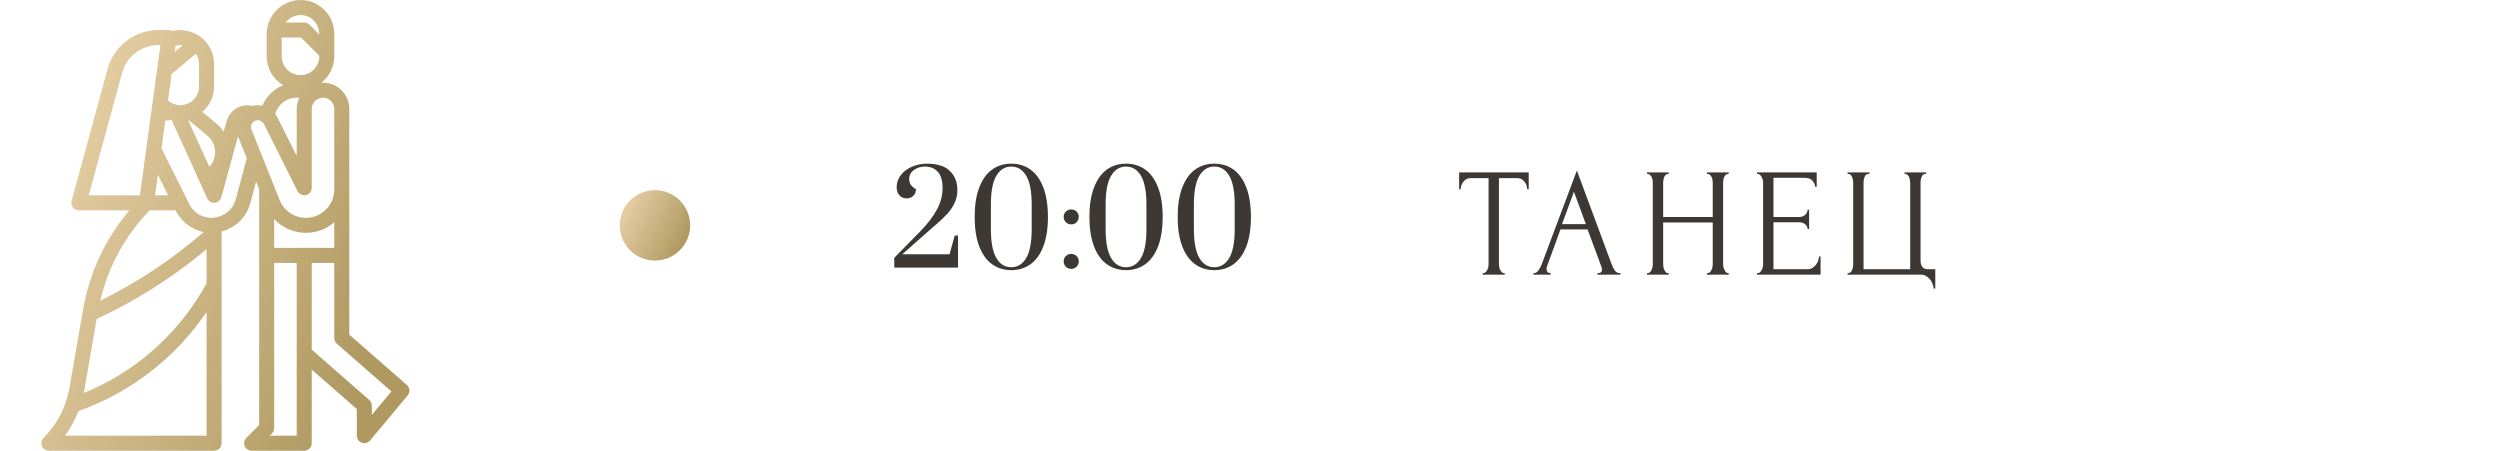 <?xml version="1.0" encoding="UTF-8"?> <svg xmlns="http://www.w3.org/2000/svg" width="355" height="64" viewBox="0 0 355 64" fill="none"> <g clip-path="url(#clip0_3472_9558)"> <path d="M57.769 54.663L49.599 47.516V15.467C49.599 13.405 47.928 11.733 45.866 11.733C45.786 11.733 45.703 11.747 45.622 11.754C46.781 10.852 47.461 9.468 47.466 8V4.8C47.463 2.15 45.316 0.003 42.666 0C42.362 0.001 42.058 0.032 41.76 0.092C41.605 0.122 41.46 0.175 41.31 0.219C41.181 0.258 41.05 0.289 40.925 0.339C40.742 0.414 40.564 0.5 40.392 0.598C40.316 0.64 40.238 0.676 40.165 0.721C39.981 0.837 39.806 0.965 39.639 1.104C39.589 1.146 39.539 1.184 39.491 1.227C39.321 1.379 39.162 1.543 39.016 1.717C38.981 1.759 38.946 1.801 38.909 1.844C38.764 2.027 38.633 2.221 38.517 2.423C38.491 2.468 38.467 2.514 38.443 2.56C38.329 2.771 38.232 2.99 38.152 3.216C38.136 3.261 38.123 3.308 38.108 3.355C38.032 3.592 37.973 3.835 37.934 4.081C37.934 4.093 37.928 4.102 37.927 4.114C37.926 4.126 37.927 4.132 37.927 4.142C37.892 4.36 37.871 4.579 37.866 4.8V8C37.872 9.685 38.763 11.242 40.213 12.101C38.879 12.634 37.815 13.681 37.261 15.006C36.803 14.906 36.328 14.918 35.875 15.039C34.243 14.633 32.588 15.615 32.163 17.242L31.764 18.703C31.5 18.298 31.18 17.933 30.813 17.617L28.731 15.882C29.788 14.977 30.397 13.657 30.399 12.267V9.067C30.398 7.608 29.73 6.231 28.586 5.326C28.401 5.179 28.204 5.045 28 4.927H27.994L27.985 4.922L27.955 4.907L27.939 4.897L27.878 4.864L27.863 4.855C27.681 4.757 27.494 4.67 27.302 4.595H27.297H27.29H27.284C27.222 4.572 27.155 4.55 27.079 4.527L26.972 4.496L26.921 4.481C26.781 4.438 26.638 4.402 26.494 4.374H26.486C26.198 4.313 25.905 4.277 25.61 4.267H25.599H25.588C25.218 4.263 24.849 4.307 24.49 4.397C24.34 4.314 24.171 4.269 24 4.267H22.488C19.123 4.272 16.175 6.523 15.284 9.769L10.17 28.52C10.015 29.088 10.35 29.674 10.919 29.829C11.01 29.854 11.104 29.867 11.2 29.867H18.376C14.965 33.883 12.694 38.741 11.798 43.934L9.858 55.091C9.395 57.778 8.11 60.255 6.179 62.179C5.762 62.596 5.762 63.271 6.179 63.688C6.379 63.888 6.65 64 6.933 64H30.399C30.988 64 31.466 63.522 31.466 62.933V32.865C33.451 32.361 35.01 30.825 35.544 28.848L36.362 25.779L36.8 26.872V60.358L34.979 62.179C34.562 62.596 34.562 63.271 34.979 63.688C35.179 63.888 35.45 64 35.733 64H43.2C43.788 64 44.266 63.522 44.266 62.933V52.48L50.666 58.08V61.867C50.666 62.456 51.143 62.934 51.732 62.934C52.049 62.934 52.349 62.794 52.552 62.55L57.885 56.15C58.257 55.706 58.206 55.045 57.769 54.663ZM29.439 19.256C30.105 19.804 30.506 20.61 30.54 21.471C30.581 22.289 30.29 23.088 29.733 23.689L28.101 20.098L26.723 17.067H26.813L29.439 19.256ZM24.803 7.301L24.909 6.497C25.194 6.419 25.49 6.393 25.784 6.419C25.83 6.419 25.875 6.427 25.919 6.433L25.646 6.661L24.793 7.367L24.803 7.301ZM24.132 12.258L24.372 10.501L27.828 7.621C28.113 8.049 28.266 8.552 28.266 9.067V12.267C28.266 13.739 27.072 14.933 25.599 14.933C24.957 14.931 24.337 14.694 23.858 14.266L24.132 12.258ZM12.596 27.733L17.342 10.33C17.979 8.012 20.084 6.403 22.488 6.4H22.777L19.868 27.733H12.596ZM23.874 27.733H22.021L22.419 24.822L23.874 27.733ZM21.246 29.867H24.94L24.969 29.925C25.084 30.152 25.213 30.371 25.356 30.581C25.401 30.648 25.453 30.707 25.5 30.772C25.607 30.91 25.706 31.045 25.82 31.172C25.882 31.242 25.949 31.306 26.015 31.373C26.122 31.48 26.229 31.586 26.349 31.693C26.423 31.755 26.5 31.814 26.578 31.875C26.695 31.966 26.816 32.053 26.94 32.134C27.022 32.189 27.107 32.241 27.192 32.291C27.321 32.366 27.452 32.434 27.588 32.505C27.675 32.547 27.764 32.589 27.853 32.627C27.995 32.686 28.141 32.734 28.288 32.784C28.377 32.813 28.465 32.845 28.555 32.869C28.674 32.901 28.794 32.924 28.915 32.948C24.465 36.819 19.532 40.096 14.239 42.698C15.368 37.864 17.79 33.428 21.246 29.867ZM29.333 61.867H9.246C10.024 60.79 10.658 59.616 11.13 58.374C18.546 55.747 24.925 50.814 29.333 44.298V61.867ZM29.333 40.245L28.81 41.141C24.943 47.769 18.988 52.928 11.877 55.811C11.9 55.692 11.939 55.578 11.959 55.457L13.726 45.295C19.342 42.692 24.59 39.358 29.333 35.38V40.245ZM33.483 28.298C33.089 29.753 31.817 30.8 30.313 30.908L30.16 30.923C30.125 30.928 30.09 30.932 30.054 30.933C28.708 30.937 27.477 30.176 26.879 28.971L26.559 28.323L22.933 21.07L23.384 17.763L23.469 17.138C23.642 17.09 23.82 17.066 24 17.067H24.379L29.429 28.175C29.474 28.274 29.534 28.365 29.607 28.445C29.616 28.454 29.628 28.461 29.638 28.471C29.701 28.539 29.773 28.597 29.851 28.645C29.862 28.652 29.874 28.655 29.883 28.66C29.964 28.707 30.051 28.743 30.141 28.767C30.165 28.767 30.188 28.767 30.213 28.776C30.274 28.79 30.337 28.798 30.399 28.8C30.418 28.8 30.436 28.8 30.454 28.8C30.472 28.8 30.474 28.8 30.485 28.8C30.495 28.8 30.514 28.791 30.53 28.789C30.562 28.789 30.594 28.789 30.626 28.78C30.658 28.77 30.676 28.756 30.703 28.748C30.768 28.728 30.83 28.703 30.89 28.672C30.933 28.65 30.974 28.625 31.014 28.597C31.066 28.559 31.115 28.515 31.16 28.468C31.194 28.434 31.225 28.399 31.255 28.362C31.292 28.308 31.324 28.25 31.351 28.19C31.374 28.147 31.394 28.103 31.411 28.058C31.411 28.043 31.424 28.031 31.429 28.017L33.791 19.355L34.092 20.108L35.037 22.467L33.483 28.298ZM40.957 2.773L40.982 2.753C41.12 2.639 41.27 2.539 41.428 2.455C41.453 2.442 41.478 2.427 41.505 2.414C41.652 2.342 41.805 2.285 41.963 2.242C41.999 2.233 42.035 2.218 42.07 2.208C42.265 2.16 42.465 2.135 42.666 2.133C44.139 2.133 45.333 3.327 45.333 4.8V4.892L43.954 3.513C43.754 3.313 43.482 3.2 43.2 3.2H40.551C40.67 3.043 40.806 2.9 40.957 2.773ZM39.999 8V5.333H42.758L45.333 7.908V8C45.333 9.473 44.139 10.667 42.666 10.667C41.194 10.667 39.999 9.473 39.999 8ZM42.133 13.867H42.492C42.474 13.904 42.468 13.946 42.452 13.984C42.376 14.156 42.314 14.335 42.266 14.517C42.248 14.585 42.23 14.652 42.216 14.721C42.163 14.966 42.135 15.217 42.133 15.468V22.149L39.383 16.65C39.298 16.481 39.197 16.322 39.08 16.174C39.475 14.814 40.717 13.876 42.133 13.867ZM35.707 18.397C35.61 18.162 35.613 17.898 35.717 17.666C35.824 17.424 36.024 17.235 36.272 17.141C36.597 16.995 36.979 17.065 37.231 17.317C37.33 17.395 37.413 17.492 37.475 17.601L42.245 27.141C42.296 27.241 42.363 27.331 42.442 27.41C42.467 27.434 42.494 27.455 42.522 27.475C42.579 27.524 42.641 27.567 42.707 27.602C42.741 27.62 42.777 27.635 42.813 27.648C42.88 27.675 42.95 27.694 43.02 27.706C43.058 27.714 43.096 27.719 43.134 27.722C43.157 27.722 43.178 27.731 43.202 27.731C43.284 27.731 43.366 27.722 43.447 27.703C43.927 27.589 44.266 27.16 44.266 26.667V15.467C44.267 14.764 44.731 14.146 45.405 13.948C45.554 13.898 45.709 13.87 45.866 13.867C46.75 13.867 47.466 14.583 47.466 15.467V26.911C47.467 29.132 45.667 30.933 43.446 30.934C41.801 30.934 40.321 29.933 39.71 28.404L37.15 22.004L35.707 18.397ZM42.133 61.867H38.308L38.62 61.554C38.82 61.354 38.933 61.083 38.933 60.8V37.333H42.133V61.867ZM43.2 35.2H38.933V31.105C39.017 31.196 39.109 31.279 39.198 31.364C39.241 31.405 39.282 31.448 39.325 31.488C39.521 31.665 39.728 31.828 39.945 31.978C39.995 32.013 40.052 32.043 40.099 32.076C40.28 32.192 40.468 32.299 40.661 32.396C40.722 32.427 40.781 32.459 40.844 32.487C41.086 32.601 41.336 32.698 41.591 32.779C41.632 32.791 41.673 32.799 41.714 32.811C41.938 32.876 42.166 32.928 42.396 32.966C42.469 32.979 42.541 32.991 42.61 33.002C42.885 33.041 43.163 33.061 43.442 33.063C43.793 33.061 44.143 33.029 44.489 32.968C44.528 32.961 44.566 32.958 44.604 32.95C44.922 32.888 45.234 32.8 45.538 32.688C45.588 32.67 45.638 32.653 45.687 32.634C45.977 32.519 46.258 32.383 46.528 32.225C46.575 32.197 46.622 32.169 46.669 32.14C46.934 31.977 47.187 31.794 47.425 31.594C47.436 31.583 47.451 31.576 47.464 31.565V35.2H43.2ZM52.8 58.92V57.6C52.799 57.292 52.666 57 52.436 56.797L44.266 49.649V37.333H47.466V48C47.467 48.307 47.599 48.6 47.83 48.803L55.58 55.583L52.8 58.92Z" fill="url(#paint0_linear_3472_9558)"></path> <circle cx="93" cy="32" r="5" fill="url(#paint1_linear_3472_9558)"></circle> <path d="M126.984 36.614L130.782 32.744C131.778 31.712 132.534 30.71 133.05 29.738C133.578 28.754 133.842 27.74 133.842 26.696C133.842 25.64 133.614 24.872 133.158 24.392C132.714 23.9 132.108 23.654 131.34 23.654C130.74 23.654 130.218 23.816 129.774 24.14C129.33 24.464 129.108 24.89 129.108 25.418C129.108 26.054 129.426 26.528 130.062 26.84C130.062 27.272 129.93 27.602 129.666 27.83C129.402 28.058 129.09 28.172 128.73 28.172C128.346 28.172 128.016 28.034 127.74 27.758C127.464 27.47 127.326 27.08 127.326 26.588C127.326 25.94 127.524 25.364 127.92 24.86C128.316 24.344 128.844 23.948 129.504 23.672C130.164 23.384 130.872 23.24 131.628 23.24C133.092 23.24 134.178 23.588 134.886 24.284C135.594 24.968 135.948 25.874 135.948 27.002C135.948 27.686 135.804 28.316 135.516 28.892C135.24 29.456 134.904 29.948 134.508 30.368C134.124 30.788 133.596 31.292 132.924 31.88L132.42 32.312L128.118 36.11H134.832L135.57 33.446H136.038V38H126.984V36.614ZM143.603 38.36C142.559 38.36 141.647 38.078 140.867 37.514C140.087 36.95 139.481 36.104 139.049 34.976C138.617 33.836 138.401 32.444 138.401 30.8C138.401 29.156 138.617 27.77 139.049 26.642C139.481 25.502 140.087 24.65 140.867 24.086C141.647 23.522 142.559 23.24 143.603 23.24C144.647 23.24 145.559 23.522 146.339 24.086C147.119 24.65 147.725 25.502 148.157 26.642C148.589 27.77 148.805 29.156 148.805 30.8C148.805 32.444 148.589 33.836 148.157 34.976C147.725 36.104 147.119 36.95 146.339 37.514C145.559 38.078 144.647 38.36 143.603 38.36ZM143.603 37.946C144.503 37.946 145.211 37.508 145.727 36.632C146.243 35.756 146.501 34.388 146.501 32.528V29.054C146.501 27.206 146.243 25.844 145.727 24.968C145.211 24.092 144.503 23.654 143.603 23.654C142.703 23.654 141.995 24.092 141.479 24.968C140.963 25.844 140.705 27.206 140.705 29.054V32.528C140.705 34.376 140.963 35.744 141.479 36.632C141.995 37.508 142.703 37.946 143.603 37.946ZM152.122 31.862C151.822 31.862 151.564 31.76 151.348 31.556C151.144 31.34 151.042 31.082 151.042 30.782C151.042 30.482 151.144 30.236 151.348 30.044C151.564 29.84 151.822 29.738 152.122 29.738C152.422 29.738 152.674 29.84 152.878 30.044C153.082 30.236 153.184 30.482 153.184 30.782C153.184 31.082 153.082 31.34 152.878 31.556C152.674 31.76 152.422 31.862 152.122 31.862ZM152.122 38.18C151.822 38.18 151.564 38.078 151.348 37.874C151.144 37.658 151.042 37.4 151.042 37.1C151.042 36.8 151.144 36.554 151.348 36.362C151.564 36.158 151.822 36.056 152.122 36.056C152.422 36.056 152.674 36.158 152.878 36.362C153.082 36.554 153.184 36.8 153.184 37.1C153.184 37.4 153.082 37.658 152.878 37.874C152.674 38.078 152.422 38.18 152.122 38.18ZM159.898 38.36C158.854 38.36 157.942 38.078 157.162 37.514C156.382 36.95 155.776 36.104 155.344 34.976C154.912 33.836 154.696 32.444 154.696 30.8C154.696 29.156 154.912 27.77 155.344 26.642C155.776 25.502 156.382 24.65 157.162 24.086C157.942 23.522 158.854 23.24 159.898 23.24C160.942 23.24 161.854 23.522 162.634 24.086C163.414 24.65 164.02 25.502 164.452 26.642C164.884 27.77 165.1 29.156 165.1 30.8C165.1 32.444 164.884 33.836 164.452 34.976C164.02 36.104 163.414 36.95 162.634 37.514C161.854 38.078 160.942 38.36 159.898 38.36ZM159.898 37.946C160.798 37.946 161.506 37.508 162.022 36.632C162.538 35.756 162.796 34.388 162.796 32.528V29.054C162.796 27.206 162.538 25.844 162.022 24.968C161.506 24.092 160.798 23.654 159.898 23.654C158.998 23.654 158.29 24.092 157.774 24.968C157.258 25.844 157 27.206 157 29.054V32.528C157 34.376 157.258 35.744 157.774 36.632C158.29 37.508 158.998 37.946 159.898 37.946ZM172.431 38.36C171.387 38.36 170.475 38.078 169.695 37.514C168.915 36.95 168.309 36.104 167.877 34.976C167.445 33.836 167.229 32.444 167.229 30.8C167.229 29.156 167.445 27.77 167.877 26.642C168.309 25.502 168.915 24.65 169.695 24.086C170.475 23.522 171.387 23.24 172.431 23.24C173.475 23.24 174.387 23.522 175.167 24.086C175.947 24.65 176.553 25.502 176.985 26.642C177.417 27.77 177.633 29.156 177.633 30.8C177.633 32.444 177.417 33.836 176.985 34.976C176.553 36.104 175.947 36.95 175.167 37.514C174.387 38.078 173.475 38.36 172.431 38.36ZM172.431 37.946C173.331 37.946 174.039 37.508 174.555 36.632C175.071 35.756 175.329 34.388 175.329 32.528V29.054C175.329 27.206 175.071 25.844 174.555 24.968C174.039 24.092 173.331 23.654 172.431 23.654C171.531 23.654 170.823 24.092 170.307 24.968C169.791 25.844 169.533 27.206 169.533 29.054V32.528C169.533 34.376 169.791 35.744 170.307 36.632C170.823 37.508 171.531 37.946 172.431 37.946Z" fill="#3D3834"></path> <path d="M213.556 38.78H213.666V39H210.542V38.78H210.652C210.769 38.78 210.872 38.736 210.96 38.648C211.048 38.56 211.121 38.457 211.18 38.34C211.253 38.223 211.305 38.098 211.334 37.966C211.363 37.819 211.378 37.687 211.378 37.57V25.294H208.826C208.591 25.294 208.386 25.345 208.21 25.448C208.034 25.551 207.887 25.683 207.77 25.844C207.653 25.991 207.565 26.159 207.506 26.35C207.447 26.526 207.418 26.702 207.418 26.878H207.198V24.48H217.076V26.878H216.856C216.856 26.702 216.827 26.526 216.768 26.35C216.709 26.159 216.621 25.991 216.504 25.844C216.387 25.683 216.24 25.551 216.064 25.448C215.888 25.345 215.683 25.294 215.448 25.294H212.852V37.57C212.852 37.687 212.867 37.819 212.896 37.966C212.925 38.098 212.969 38.223 213.028 38.34C213.101 38.457 213.175 38.56 213.248 38.648C213.336 38.736 213.439 38.78 213.556 38.78ZM226.844 38.78H226.954C227.306 38.78 227.482 38.619 227.482 38.296C227.482 38.179 227.46 38.054 227.416 37.922L225.436 32.576H221.586L219.672 37.834C219.628 37.951 219.606 38.061 219.606 38.164C219.606 38.355 219.657 38.509 219.76 38.626C219.863 38.729 219.973 38.78 220.09 38.78H220.2V39H217.758V38.78H217.868C218.059 38.78 218.242 38.67 218.418 38.45C218.609 38.215 218.763 37.944 218.88 37.636L223.918 24.216L228.846 37.504C228.949 37.797 229.088 38.083 229.264 38.362C229.455 38.641 229.697 38.78 229.99 38.78H230.1V39H226.844V38.78ZM221.806 31.828H225.194L223.5 27.23L221.806 31.828ZM242.395 38.78H242.505C242.607 38.78 242.703 38.743 242.791 38.67C242.879 38.582 242.952 38.479 243.011 38.362C243.084 38.23 243.135 38.098 243.165 37.966C243.194 37.819 243.209 37.687 243.209 37.57V31.586H236.169V37.57C236.169 37.687 236.183 37.819 236.213 37.966C236.242 38.098 236.286 38.223 236.345 38.34C236.403 38.457 236.469 38.56 236.543 38.648C236.631 38.736 236.733 38.78 236.851 38.78H236.961V39H233.881V38.78H233.991C234.093 38.78 234.189 38.743 234.277 38.67C234.365 38.582 234.438 38.479 234.497 38.362C234.57 38.23 234.621 38.098 234.651 37.966C234.68 37.819 234.695 37.687 234.695 37.57V25.844C234.695 25.741 234.68 25.624 234.651 25.492C234.621 25.36 234.577 25.235 234.519 25.118C234.46 25.001 234.387 24.905 234.299 24.832C234.211 24.744 234.108 24.7 233.991 24.7H233.881V24.48H236.961V24.7H236.851C236.733 24.7 236.631 24.744 236.543 24.832C236.455 24.905 236.381 25.001 236.323 25.118C236.279 25.235 236.242 25.36 236.213 25.492C236.183 25.624 236.169 25.741 236.169 25.844V30.816H243.209V25.844C243.209 25.741 243.194 25.624 243.165 25.492C243.135 25.36 243.091 25.235 243.033 25.118C242.974 25.001 242.901 24.905 242.813 24.832C242.725 24.744 242.622 24.7 242.505 24.7H242.395V24.48H245.475V24.7H245.365C245.247 24.7 245.145 24.744 245.057 24.832C244.969 24.905 244.895 25.001 244.837 25.118C244.793 25.235 244.756 25.36 244.727 25.492C244.697 25.624 244.683 25.741 244.683 25.844V37.57C244.683 37.687 244.697 37.819 244.727 37.966C244.771 38.098 244.822 38.223 244.881 38.34C244.939 38.457 245.005 38.56 245.079 38.648C245.167 38.736 245.262 38.78 245.365 38.78H245.475V39H242.395V38.78ZM249.502 38.78H249.612C249.729 38.78 249.832 38.743 249.92 38.67C250.008 38.582 250.081 38.479 250.14 38.362C250.213 38.245 250.265 38.12 250.294 37.988C250.338 37.856 250.36 37.731 250.36 37.614V25.844C250.36 25.741 250.338 25.624 250.294 25.492C250.265 25.36 250.213 25.235 250.14 25.118C250.081 25.001 250.008 24.905 249.92 24.832C249.832 24.744 249.729 24.7 249.612 24.7H249.502V24.48H257.972V26.526H257.752C257.723 26.189 257.591 25.895 257.356 25.646C257.121 25.382 256.755 25.25 256.256 25.25H251.834V30.816H255.486C255.823 30.816 256.102 30.713 256.322 30.508C256.557 30.303 256.674 30.061 256.674 29.782H256.894V32.532H256.674C256.674 32.268 256.564 32.041 256.344 31.85C256.124 31.659 255.838 31.564 255.486 31.564H251.834V38.23H256.652C256.931 38.23 257.173 38.164 257.378 38.032C257.583 37.9 257.752 37.746 257.884 37.57C258.031 37.379 258.133 37.181 258.192 36.976C258.265 36.756 258.302 36.573 258.302 36.426H258.522V39H249.502V38.78ZM262.358 38.78H262.468C262.6 38.78 262.71 38.736 262.798 38.648C262.886 38.56 262.952 38.457 262.996 38.34C263.055 38.223 263.091 38.098 263.106 37.966C263.135 37.819 263.15 37.687 263.15 37.57V25.91C263.15 25.807 263.135 25.683 263.106 25.536C263.091 25.389 263.055 25.257 262.996 25.14C262.952 25.023 262.886 24.92 262.798 24.832C262.71 24.744 262.6 24.7 262.468 24.7H262.358V24.48H265.46V24.7H265.24C265.123 24.715 265.02 24.766 264.932 24.854C264.859 24.942 264.8 25.045 264.756 25.162C264.712 25.279 264.675 25.411 264.646 25.558C264.631 25.69 264.624 25.807 264.624 25.91V38.23H271.246V25.91C271.246 25.807 271.231 25.69 271.202 25.558C271.187 25.411 271.151 25.279 271.092 25.162C271.048 25.045 270.982 24.942 270.894 24.854C270.806 24.766 270.703 24.715 270.586 24.7H270.454V24.48H273.512V24.7H273.314C273.197 24.715 273.101 24.766 273.028 24.854C272.955 24.942 272.896 25.045 272.852 25.162C272.808 25.279 272.771 25.411 272.742 25.558C272.727 25.69 272.72 25.807 272.72 25.91V37.042C272.72 37.335 272.793 37.607 272.94 37.856C273.101 38.105 273.358 38.23 273.71 38.23H274.81V40.98H274.59C274.575 40.789 274.524 40.577 274.436 40.342C274.363 40.122 274.245 39.909 274.084 39.704C273.937 39.513 273.747 39.345 273.512 39.198C273.292 39.066 273.028 39 272.72 39H262.358V38.78Z" fill="#3D3834"></path> </g> <defs> <linearGradient id="paint0_linear_3472_9558" x1="3.689" y1="32" x2="52.359" y2="51.153" gradientUnits="userSpaceOnUse"> <stop stop-color="#E4CEA3"></stop> <stop offset="1" stop-color="#AF9961"></stop> </linearGradient> <linearGradient id="paint1_linear_3472_9558" x1="87.583" y1="32" x2="96.311" y2="36.205" gradientUnits="userSpaceOnUse"> <stop stop-color="#E4CEA3"></stop> <stop offset="1" stop-color="#AF9961"></stop> </linearGradient> <clipPath id="clip0_3472_9558"> <rect width="355" height="64" fill="white"></rect> </clipPath> </defs> </svg> 